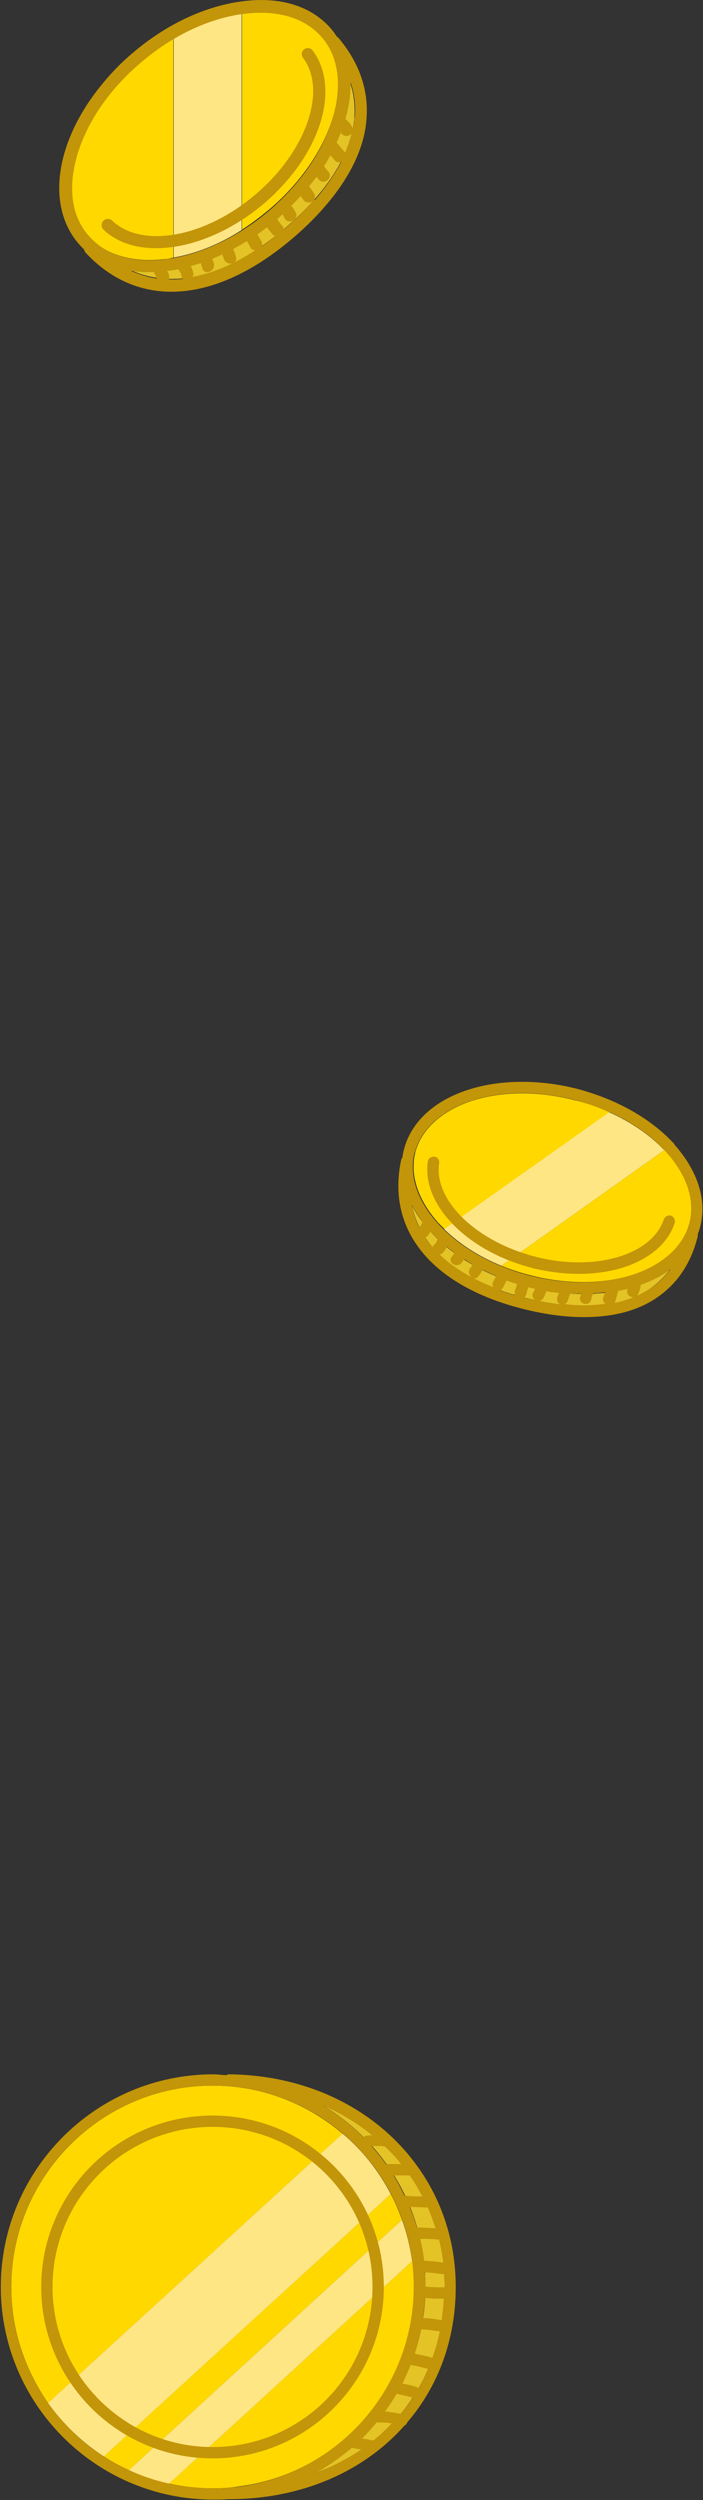 <?xml version="1.0" encoding="UTF-8"?>
<svg id="_レイヤー_2" data-name="レイヤー 2" xmlns="http://www.w3.org/2000/svg" viewBox="0 0 17.4 61.84">
  <rect x="0" y="0" width="17.4" height="61.84" fill="#333333" stroke="none"/>
  <defs>
    <style>
      .cls-1 {
        fill: #c39508;
      }

      .cls-2 {
        fill: #fff;
        opacity: .72;
      }

      .cls-3 {
        fill: #e3c326;
      }

      .cls-4 {
        fill: #ffe684;
      }

      .cls-5 {
        fill: #ffd800;
      }
    </style>
  </defs>
  <g id="_レイヤー_1-2" data-name="レイヤー 1">
    <g>
      <g>
        <path class="cls-5" d="M5.26,51.59c-2.75,0-4.98,2.24-4.98,4.98,0,1.07.34,2.05.91,2.87l7.29-6.66c-.87-.74-1.99-1.19-3.22-1.19Z"/>
        <path class="cls-2" d="M8.48,52.78l-7.29,6.66c.37.52.84.97,1.38,1.32l7.1-6.49c-.3-.57-.7-1.08-1.19-1.49Z"/>
        <path class="cls-4" d="M8.48,52.78l-7.29,6.66c.37.52.84.97,1.38,1.32l7.1-6.49c-.3-.57-.7-1.08-1.19-1.49Z"/>
      </g>
      <g>
        <path class="cls-5" d="M9.67,54.27l-7.1,6.49c.2.13.4.24.62.34l6.76-6.19c-.08-.22-.17-.44-.28-.64Z"/>
        <path class="cls-5" d="M4.18,61.43c.35.08.71.12,1.09.12.22,0,.44-.01.66-.05,2.46-.32,4.32-2.45,4.32-4.94,0-.22-.02-.43-.04-.64l-6.02,5.51Z"/>
        <path class="cls-4" d="M9.95,54.91l-6.76,6.19c.31.15.65.26.99.34l6.02-5.51c-.05-.35-.13-.69-.25-1.02Z"/>
      </g>
      <g>
        <path class="cls-3" d="M11,56.57c0,2.19-1.24,3.89-3.19,4.6,1.63-.91,2.72-2.65,2.72-4.6s-1.02-3.57-2.53-4.49c1.81.79,3.01,2.46,3.01,4.49Z"/>
        <g>
          <path class="cls-1" d="M9.5,56.57c0-2.34-1.9-4.24-4.24-4.24s-4.24,1.9-4.24,4.24,1.9,4.24,4.24,4.24,4.24-1.9,4.24-4.24ZM5.26,60.53c-2.18,0-3.96-1.78-3.96-3.96s1.77-3.96,3.96-3.96,3.96,1.77,3.96,3.96-1.77,3.96-3.96,3.96Z"/>
          <path class="cls-1" d="M10.07,59.93c.77-.89,1.21-2.05,1.21-3.36,0-1.13-.35-2.16-.96-3,0,0,0,0,0,0-.99-1.37-2.67-2.24-4.65-2.26h0s-.04,0-.06.02c-.11,0-.22-.02-.33-.02-2.9,0-5.26,2.36-5.26,5.26s2.36,5.26,5.26,5.26c.12,0,.23,0,.35-.01.01,0,.02,0,.03,0h0c1.81,0,3.35-.69,4.35-1.82.03-.01.05-.04.07-.08ZM9.77,59.68c-.08-.01-.16-.02-.24-.03.1-.14.2-.29.29-.44.13.03.26.06.4.1-.09.14-.19.27-.3.4-.05-.01-.1-.02-.15-.03ZM10.45,54.33c-.15,0-.3,0-.44-.02-.08-.17-.17-.34-.27-.5.13,0,.27,0,.4,0,.12.17.22.34.31.52ZM10.51,54.61s.05,0,.07-.02c.08.17.14.35.2.53-.15-.01-.31-.02-.46-.02-.05-.17-.11-.34-.18-.51.12,0,.25.01.38.01ZM10.96,55.97c-.15-.03-.31-.04-.46-.05,0,0,0,0,0,0-.02-.18-.06-.36-.1-.54.15,0,.3,0,.46.02,0,0,0,0,.01,0,.04.18.08.37.1.56ZM10.51,56.84c.16.02.31.02.47.02,0,.18-.03.36-.05.53-.15-.02-.31-.05-.46-.05.02-.16.04-.33.05-.5ZM11,56.57s0,0,0,.01c-.16,0-.31,0-.47-.02,0-.12,0-.24-.02-.35.14,0,.28.02.42.04.02,0,.04,0,.06,0,0,.11.02.21.02.32ZM10.42,57.62c.16,0,.31.03.47.05-.05.23-.11.44-.19.65,0,0,0,0,0,0-.15-.04-.29-.07-.44-.1.07-.2.12-.4.17-.61ZM10.16,58.5c.15.02.29.06.44.1-.07.16-.15.32-.24.48-.02-.02-.04-.03-.06-.04-.11-.03-.23-.06-.34-.08.07-.15.14-.3.2-.45ZM9.92,53.53c-.1,0-.2,0-.3,0-.02,0-.04,0-.06.01-.11-.16-.23-.3-.36-.45.09-.01.19-.01.29,0,.01,0,.03,0,.04,0,.14.13.27.28.39.43ZM9.21,52.82s-.09,0-.14.01c-.03,0-.05.02-.07.04-.3-.3-.64-.57-1.01-.79.45.19.86.44,1.22.74ZM.28,56.57c0-2.75,2.23-4.98,4.98-4.98s4.98,2.23,4.98,4.98c0,2.49-1.86,4.61-4.32,4.94-.22.03-.44.04-.66.04-2.75,0-4.98-2.23-4.98-4.98ZM8.7,60.55c.08.01.16.03.24.04-.34.23-.72.43-1.12.58.32-.18.61-.39.89-.62ZM9.25,60.37c-.1-.02-.19-.04-.29-.05.13-.13.25-.26.36-.4.01,0,.03,0,.04,0,.1,0,.19,0,.29.02.01,0,.03,0,.05,0-.14.15-.29.29-.45.42Z"/>
        </g>
      </g>
      <g>
        <g>
          <path class="cls-4" d="M15.07,27.51l-4.08,2.89c.38.37.86.68,1.42.91l4.03-2.86c-.36-.38-.83-.7-1.37-.94Z"/>
          <path class="cls-5" d="M16.44,28.45l-4.03,2.86c.22.09.46.17.7.23,1.87.49,3.65-.09,3.96-1.28.15-.56-.06-1.19-.57-1.76-.02-.02-.04-.04-.06-.06Z"/>
          <path class="cls-5" d="M14.24,27.22c-.92-.24-1.84-.23-2.59.02-.73.25-1.22.7-1.37,1.26-.02.09-.04.19-.04.28-.03.48.19,1,.61,1.47.05.05.1.1.15.15l4.08-2.89c-.26-.12-.54-.22-.83-.29Z"/>
        </g>
        <g>
          <path class="cls-3" d="M16.6,31.38c-.17.23-.37.41-.61.56-.92.54-2.16.38-3.04.15-1.58-.41-2.53-1.21-2.75-2.26.11.21.26.42.44.62.57.64,1.43,1.12,2.41,1.38,1.4.36,2.75.16,3.57-.45Z"/>
          <g>
            <path class="cls-1" d="M16.7,28.31c-.57-.63-1.42-1.11-2.39-1.37-.46-.12-.93-.18-1.39-.18-1.51,0-2.66.66-2.92,1.67-.02.07-.03.13-.04.2-.01.02-.03.04-.03.06-.37,1.72.73,3.09,2.95,3.67.57.15,1.1.22,1.58.22.65,0,1.22-.13,1.67-.4.57-.34.96-.87,1.14-1.6,0-.02,0-.03,0-.05.02-.06.05-.13.06-.19.17-.66-.06-1.38-.64-2.03ZM10.27,28.5c.23-.87,1.29-1.46,2.65-1.46.43,0,.87.06,1.31.17.92.24,1.72.69,2.25,1.28.52.57.73,1.2.58,1.77-.23.87-1.29,1.46-2.65,1.46-.43,0-.87-.06-1.31-.17-1.7-.44-2.94-1.63-2.88-2.76,0-.1.02-.19.04-.28ZM15.68,32.09c-.15.06-.31.11-.47.14,0-.01.02-.02.02-.04.02-.09.05-.17.07-.26.08-.02.16-.03.24-.05,0,0,0,0,0,0-.06.11.04.21.14.21ZM13.9,32.27c-.33-.04-.65-.1-.93-.17.02-.02.04-.04.05-.07.02-.06.03-.13.06-.19.05.01.11.02.16.04-.01.03-.02.06-.04.09-.09.16.15.3.25.14.03-.05.05-.11.07-.17.1.02.21.03.31.04,0,.03-.02.06-.03.09-.04.1.02.19.1.21ZM10.92,31.02c.06-.04.11-.11.14-.18.06.05.12.1.19.15-.02.03-.05.07-.07.1-.11.15.14.29.25.14.02-.03.04-.06.06-.08.07.04.14.09.21.13-.02.03-.04.06-.06.09-.11.14.09.35.2.2.04-.05.07-.1.11-.16.11.05.22.11.33.15-.02.05-.05.1-.07.14-.03.05-.02.1,0,.14-.55-.22-1-.49-1.33-.81.01,0,.02,0,.03-.01ZM12.45,31.85c.03-.06.06-.12.09-.18.09.03.17.06.26.09-.02.06-.04.12-.06.19,0,.03,0,.06,0,.09-.13-.04-.25-.08-.37-.12.03-.01.05-.03.07-.06ZM10.19,29.8c.08.15.17.29.27.43-.03.05-.05.09-.08.14-.09-.18-.15-.37-.19-.57ZM10.52,30.61s.07-.03.09-.07c.02-.03.03-.05.04-.08.06.06.11.12.18.18-.01.05-.04.12-.06.13-.03.02-.05.05-.06.08-.07-.08-.14-.16-.19-.25ZM13.94,32.27s.08-.02.1-.07c.03-.07.05-.13.07-.2.1,0,.19,0,.28,0,0,.03-.02.05-.03.08-.05.18.23.25.27.07.01-.05.03-.11.05-.16.1,0,.2-.01.29-.03-.01.05-.02.09-.04.14-.02.07.01.12.06.15-.36.05-.72.05-1.07,0ZM15.99,31.94c-.08.04-.15.08-.23.12.01,0,.02-.02.03-.04.04-.08.06-.16.07-.24.28-.1.53-.23.74-.39-.16.22-.36.4-.6.54Z"/>
            <path class="cls-1" d="M13.15,31.36c.4.1.8.15,1.18.15,1.16,0,2.11-.47,2.37-1.26.02-.07-.02-.15-.09-.18-.07-.02-.15.02-.18.09-.29.89-1.73,1.31-3.2.92-1.46-.38-2.5-1.4-2.36-2.31.01-.08-.04-.15-.12-.16-.08,0-.15.04-.16.12-.16,1.06.97,2.22,2.57,2.63Z"/>
          </g>
        </g>
      </g>
      <g>
        <g>
          <path class="cls-4" d="M4.3.96v5.41c.56-.1,1.14-.33,1.68-.68V.34c-.55.08-1.13.29-1.68.62Z"/>
          <path class="cls-5" d="M5.99.34v5.34c.22-.14.43-.3.64-.47,1.6-1.34,2.21-3.27,1.35-4.29-.4-.48-1.08-.69-1.9-.6-.03,0-.06,0-.09.01Z"/>
          <path class="cls-5" d="M3.52,1.51c-.79.66-1.35,1.48-1.61,2.3-.24.8-.15,1.51.26,2,.07.08.14.15.22.22.41.32,1,.46,1.68.38.07,0,.15-.02.22-.04V.96c-.26.16-.53.34-.78.55Z"/>
        </g>
        <g>
          <path class="cls-3" d="M8.66,2.03c.1.29.13.58.11.89-.1,1.15-1.02,2.14-1.77,2.77-1.35,1.13-2.65,1.47-3.72,1.01.25.04.53.04.82,0,.92-.11,1.88-.55,2.72-1.26,1.19-1,1.86-2.32,1.84-3.42Z"/>
          <g>
            <path class="cls-1" d="M6.02.03c-.91.11-1.87.55-2.7,1.25-.4.33-.74.71-1.03,1.11-.95,1.33-1.09,2.75-.36,3.62.05.06.1.11.15.16,0,.02.02.05.03.07,1.29,1.4,3.18,1.29,5.08-.3.49-.41.88-.83,1.19-1.26.41-.58.65-1.16.69-1.73.06-.71-.17-1.39-.69-2.01-.01-.01-.03-.03-.04-.03-.04-.06-.08-.12-.13-.18C7.73.16,6.96-.09,6.02.03ZM2.17,5.81c-.63-.74-.47-2.05.37-3.24.27-.38.6-.73.98-1.05.78-.66,1.69-1.08,2.54-1.18.83-.1,1.51.11,1.92.6.63.74.47,2.05-.37,3.24-.27.38-.6.73-.97,1.05-1.46,1.22-3.28,1.57-4.24.8-.08-.07-.16-.14-.22-.22ZM8.71,3.29c-.04.17-.1.34-.17.5,0-.01-.01-.03-.02-.04-.06-.07-.12-.15-.19-.22.04-.08.07-.17.11-.25,0,0,0,0,0,0,.06.12.21.1.27.01ZM7.75,4.97c-.24.27-.49.51-.73.71,0-.03,0-.06-.03-.09-.05-.05-.09-.11-.13-.17.05-.04.09-.08.13-.12.02.03.04.06.05.09.08.18.36.05.28-.13-.03-.06-.07-.12-.11-.17.08-.08.16-.16.23-.24.02.03.04.05.06.08.06.1.18.1.25.04ZM4.79,6.82c0-.08-.03-.16-.07-.24.08-.02.17-.05.25-.07.01.04.03.09.04.13.06.19.34.06.28-.13-.01-.04-.02-.07-.04-.11.08-.03.16-.07.25-.11.01.04.03.07.04.11.06.19.36.14.3-.05-.02-.07-.04-.13-.07-.19.11-.06.23-.13.34-.2.03.05.06.1.08.15.03.06.08.08.13.08-.53.35-1.06.57-1.55.66,0-.01,0-.02,0-.04ZM6.48,5.99c-.03-.06-.07-.13-.11-.19.08-.06.16-.12.24-.18.04.06.08.11.13.17.02.03.05.04.08.05-.11.09-.22.17-.33.25,0-.03,0-.06-.01-.1ZM3.26,6.7c.18.03.36.03.55.03.02.05.05.1.07.16-.21-.03-.42-.1-.62-.18ZM4.18,6.91s.02-.08,0-.12c-.01-.03-.03-.06-.04-.09.09-.01.18-.02.27-.04.03.04.08.11.08.14,0,.04.01.07.04.1-.12.01-.23.02-.34.01ZM7.78,4.94s.03-.08,0-.14c-.04-.07-.08-.13-.13-.19.06-.08.13-.16.19-.24.02.02.03.05.05.07.13.15.36-.04.24-.19-.04-.05-.08-.09-.11-.14.06-.09.11-.18.16-.27.03.04.07.08.1.12.05.06.11.07.17.04-.18.34-.41.66-.66.95ZM8.77,2.92c0,.1-.02.19-.04.28,0-.02,0-.03-.01-.05-.04-.08-.1-.15-.17-.21.09-.31.13-.61.13-.9.09.28.13.57.1.87Z"/>
            <path class="cls-1" d="M6.49,5.07c.35-.29.64-.61.88-.94.73-1.02.91-2.15.37-2.88-.05-.07-.15-.08-.21-.03-.07.05-.08.15-.03.21.61.81.07,2.34-1.2,3.4-1.25,1.05-2.79,1.32-3.52.63-.06-.06-.16-.06-.22,0-.06.06-.06.16,0,.22.84.8,2.56.53,3.93-.61Z"/>
          </g>
        </g>
      </g>
    </g>
  </g>
</svg>